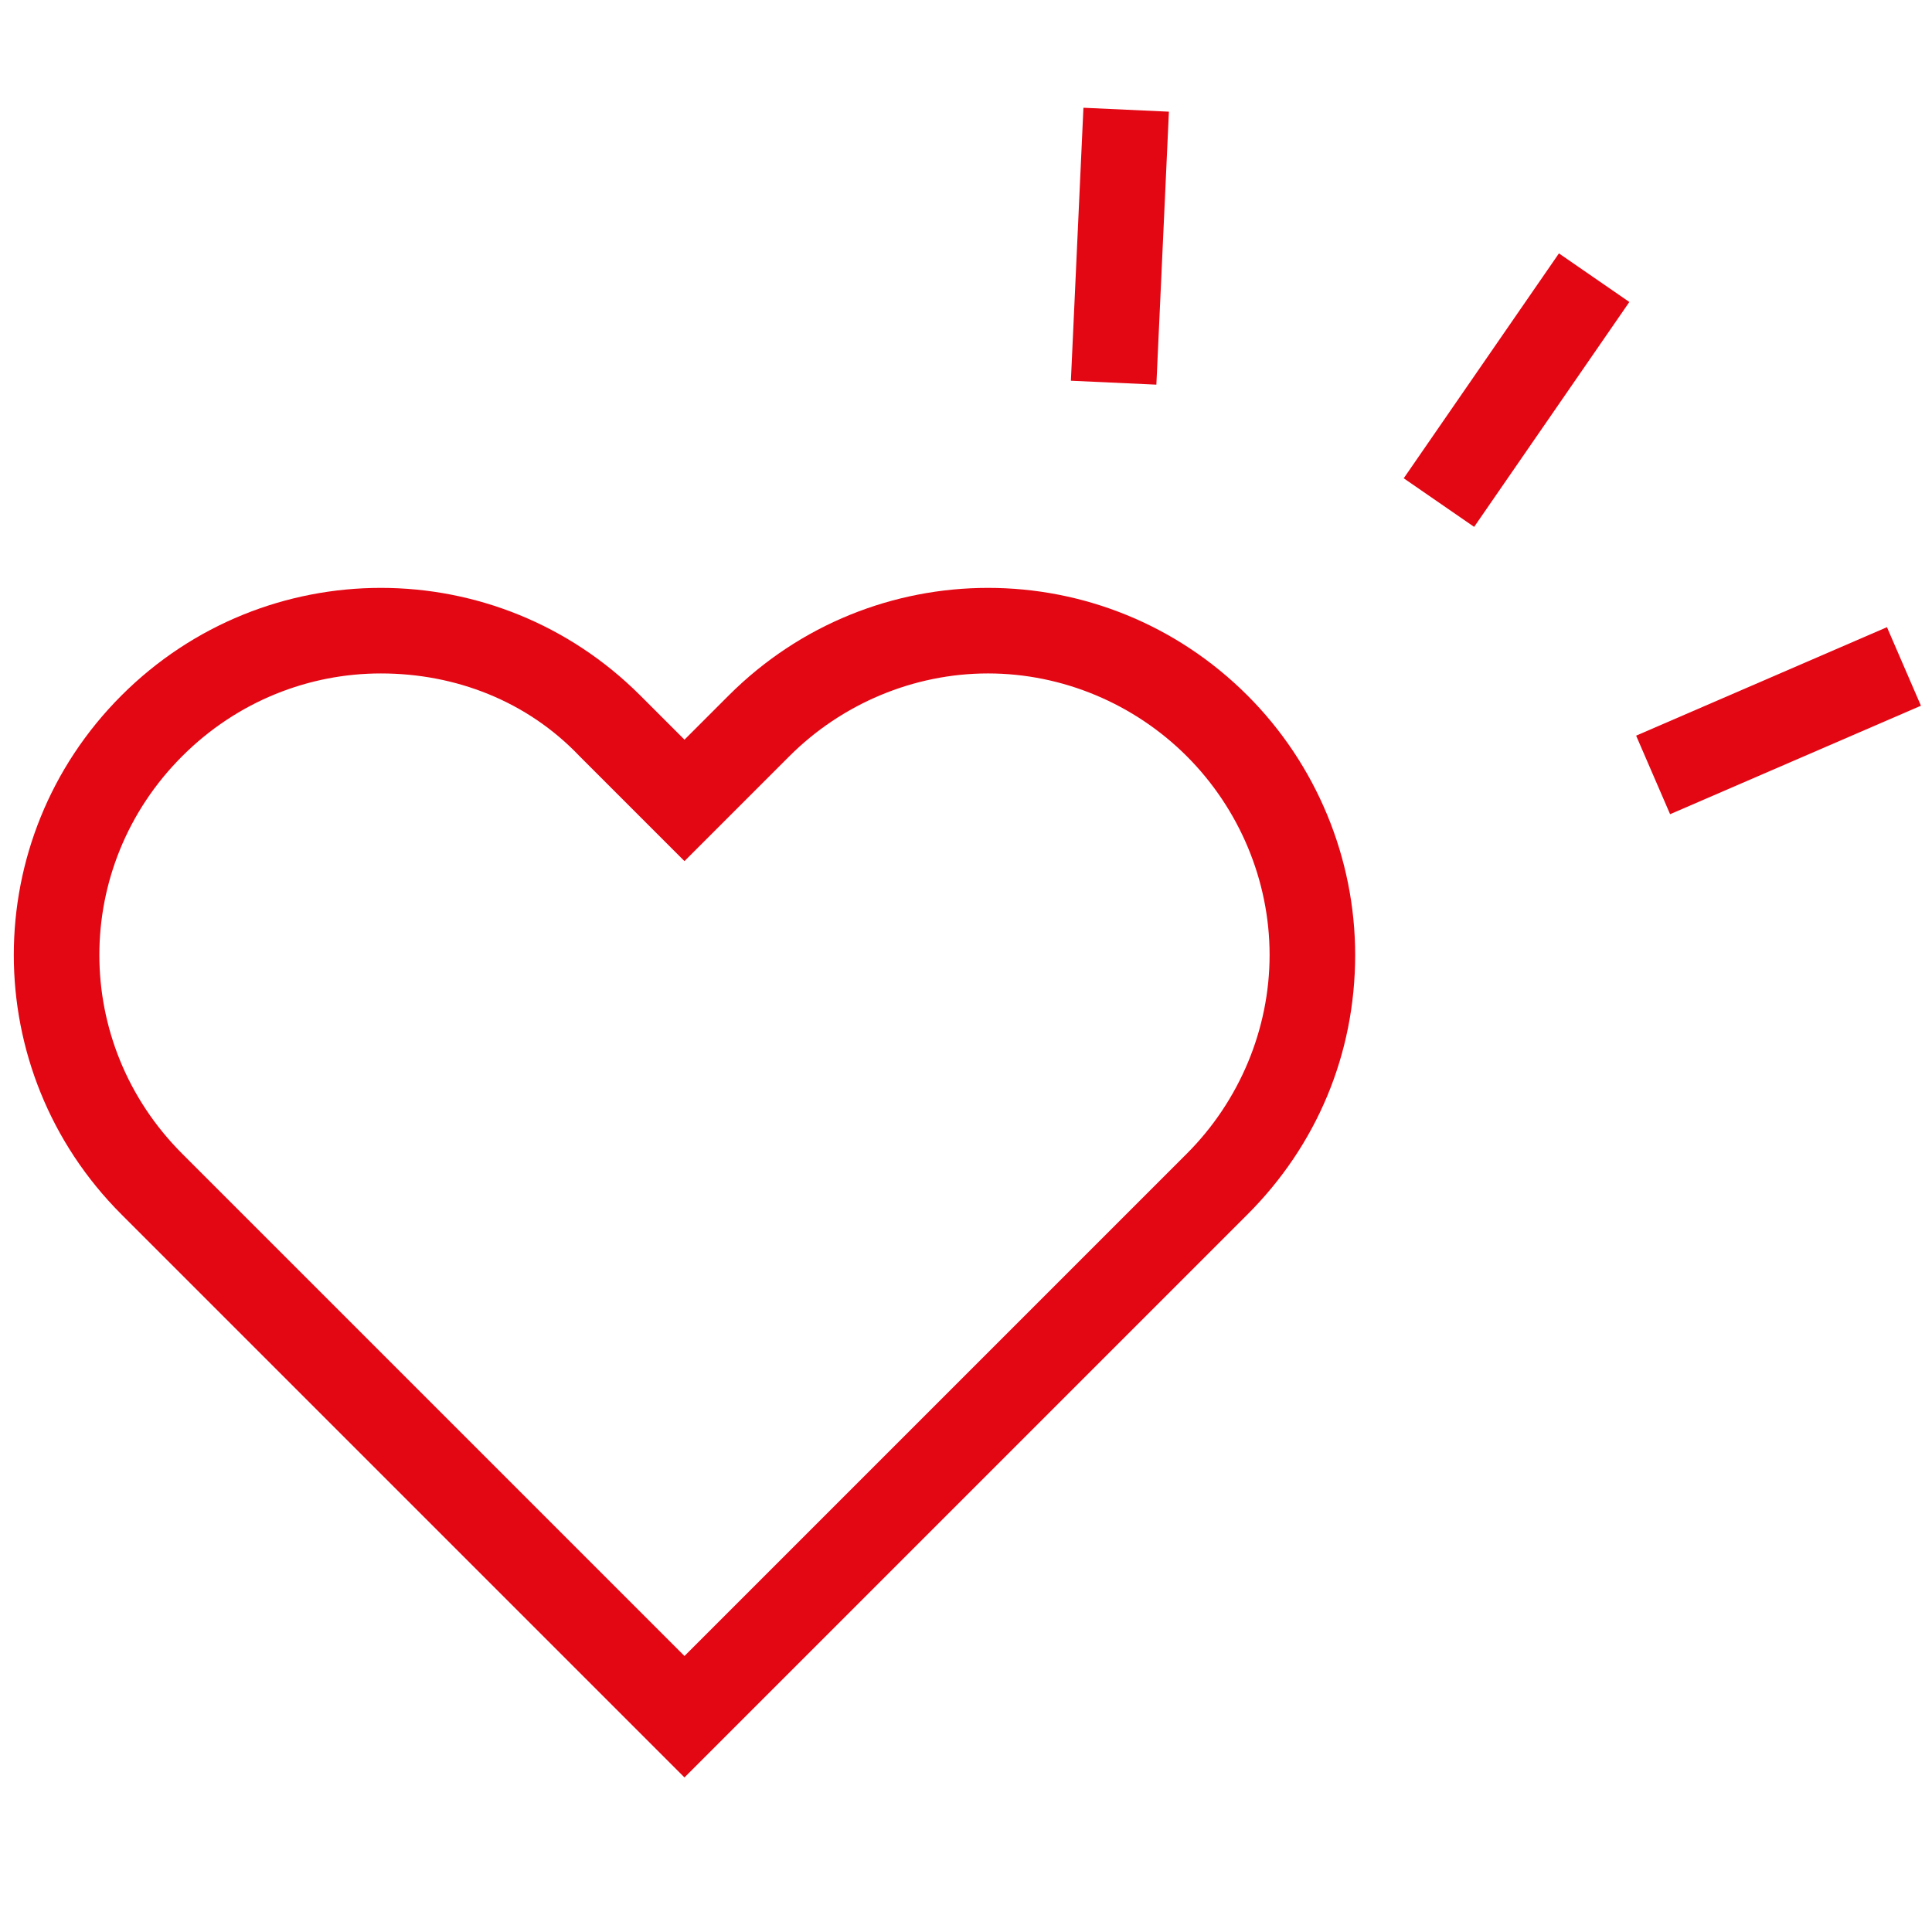 <?xml version="1.0" encoding="utf-8"?>
<!-- Generator: Adobe Illustrator 22.0.1, SVG Export Plug-In . SVG Version: 6.00 Build 0)  -->
<svg version="1.1" id="Lager_1" xmlns="http://www.w3.org/2000/svg" xmlns:xlink="http://www.w3.org/1999/xlink" x="0px" y="0px"
	 viewBox="0 0 70 70" style="enable-background:new 0 0 70 70;" xml:space="preserve">
<style type="text/css">
	.st0{fill:#E30613;}
</style>
<g>
	<g>
		<path class="st0" d="M24.8,64.4L4.4,44c-5.2-5.2-5.2-13.6,0-18.8c5.2-5.2,13.6-5.2,18.8,0l1.6,1.6l1.6-1.6
			c5.2-5.2,13.6-5.2,18.8,0c2.5,2.5,3.9,5.9,3.9,9.4c0,3.6-1.4,6.9-3.9,9.4L24.8,64.4z M13.8,24.4c-2.6,0-5.2,1-7.2,3
			c-4,4-4,10.4,0,14.4L24.8,60L43,41.8c1.9-1.9,3-4.5,3-7.2c0-2.7-1.1-5.3-3-7.2c-1.9-1.9-4.5-3-7.2-3c-2.7,0-5.3,1.1-7.2,3
			l-3.8,3.8l-3.8-3.8C19.1,25.4,16.5,24.4,13.8,24.4z"/>
	</g>
</g>
<g>
	<g>
		
			<rect x="35.6" y="7.4" transform="matrix(4.589600e-02 -0.999 0.999 4.589600e-02 29.774 49.019)" class="st0" width="9.9" height="3.1"/>
	</g>
	<g>
		<g>
			<rect x="50" y="12.6" transform="matrix(0.568 -0.823 0.823 0.568 12.09 51.322)" class="st0" width="9.9" height="3.1"/>
		</g>
		<g>
			<rect x="59.5" y="24.6" transform="matrix(0.918 -0.397 0.397 0.918 -5.107 27.693)" class="st0" width="9.9" height="3.1"/>
		</g>
	</g>
</g>
</svg>
